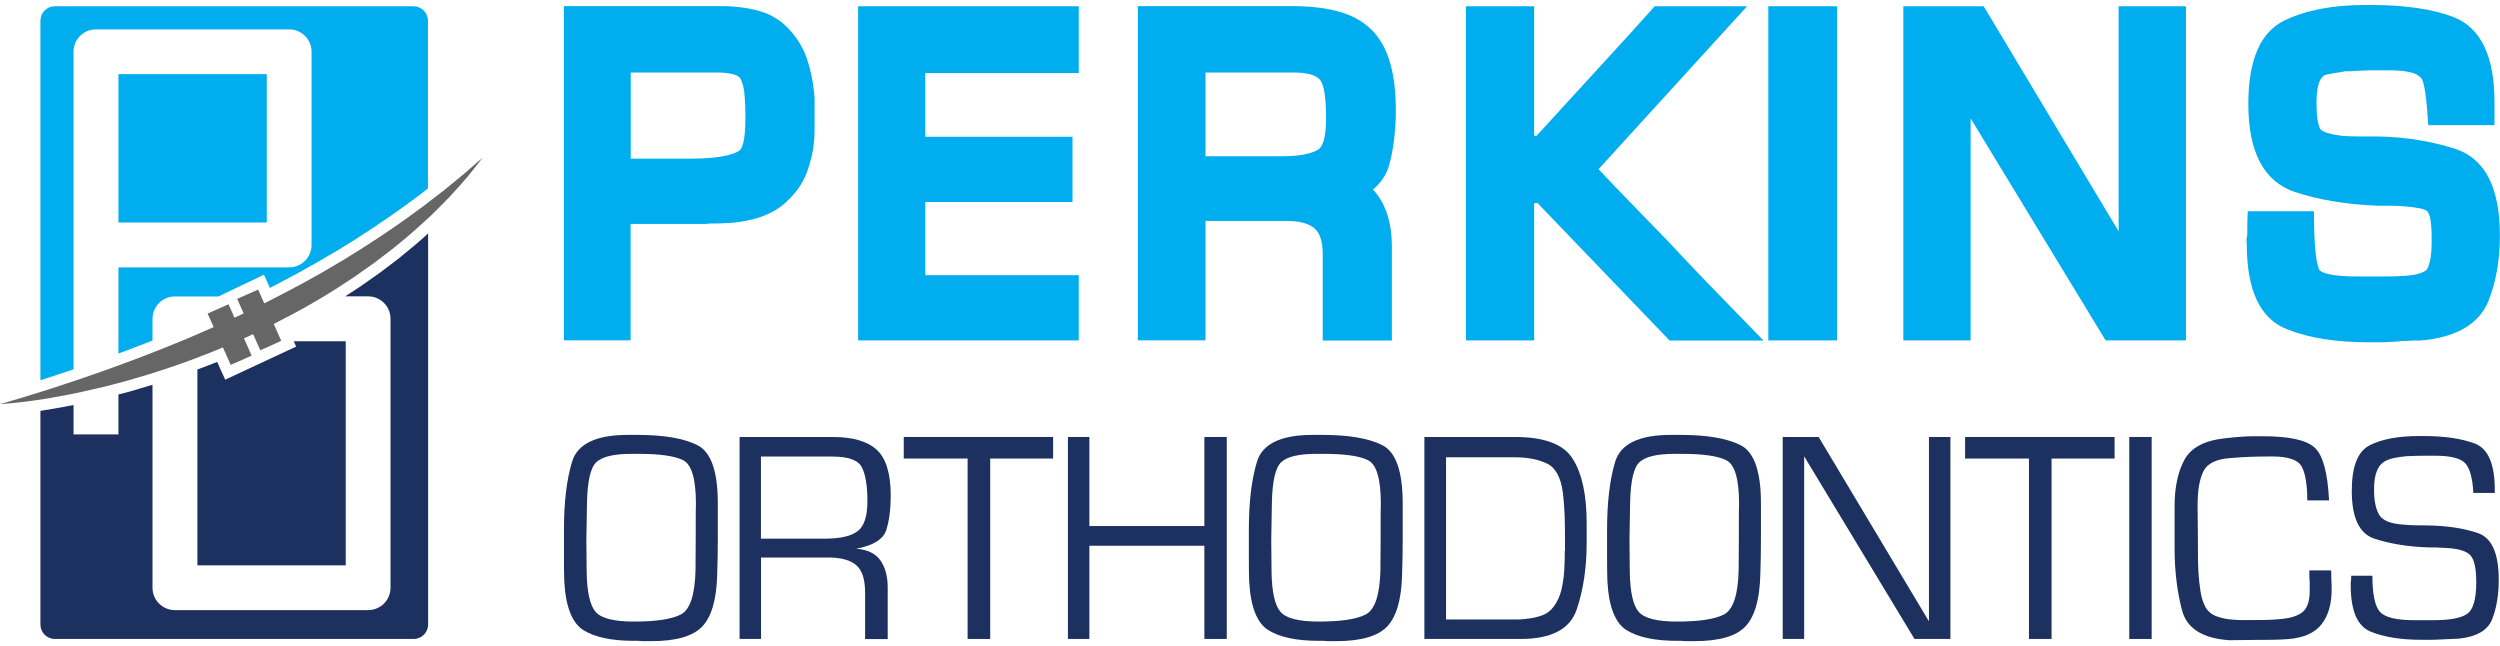 <?xml version="1.0" encoding="UTF-8"?>
<svg width="240px" height="62px" viewBox="0 0 240 62" version="1.1" xmlns="http://www.w3.org/2000/svg" xmlns:xlink="http://www.w3.org/1999/xlink">
    <!-- Generator: Sketch 61.2 (89653) - https://sketch.com -->
    <title>logo-perkins-color</title>
    <desc>Created with Sketch.</desc>
    <g id="Page-1" stroke="none" stroke-width="1" fill="none" fill-rule="evenodd">
        <g id="logo-perkins-color" fill-rule="nonzero">
            <g id="XMLID_5_" transform="translate(3, 22)" fill="#1C315F">
                <path d="M18.17,13.46 L17.85,12.74 C17.22,12.99 16.59,13.24 15.95,13.47 L15.95,32.27 L30.19,32.27 L30.19,10.76 L25.2,10.76 L25.43,11.27 L18.62,14.45 L18.17,13.46 Z" id="XMLID_114_"></path>
                <path d="M33.5,4.16 C32.95,4.55 32.35,4.98 31.58,5.51 C31.1,5.83 30.62,6.14 30.14,6.45 L32.34,6.45 C33.53,6.45 34.49,7.41 34.49,8.6 L34.49,34.42 C34.49,35.61 33.53,36.57 32.34,36.57 L13.79,36.57 C12.6,36.57 11.64,35.61 11.64,34.42 L11.64,14.94 C10.92,15.16 10.18,15.38 9.41,15.6 C9.06,15.7 8.72,15.78 8.37,15.87 L8.37,19.7 L4.06,19.7 L4.06,16.88 C3.33,17.03 2.64,17.15 2.05,17.25 C1.66,17.32 1.27,17.38 0.88,17.44 L0.88,37.95 C0.88,38.72 1.5,39.34 2.27,39.34 L36.71,39.34 C37.48,39.34 38.1,38.72 38.1,37.95 L38.1,0.41 C37.32,1.13 36.42,1.89 35.29,2.8 C34.72,3.24 34.13,3.69 33.5,4.16 Z" id="XMLID_117_"></path>
                <g id="XMLID_7_" transform="translate(51, 19)">
                    <path d="M12.96,1.74 C11.66,1.08 9.74,0.75 7.2,0.75 L6.27,0.75 C3.22,0.75 1.44,1.61 0.92,3.32 C0.4,5.03 0.14,7.21 0.14,9.85 L0.14,10.98 C0.14,11.6 0.14,12.23 0.14,12.87 C0.14,13.51 0.15,14.15 0.17,14.79 C0.3,17.25 0.92,18.82 2.02,19.5 C3.12,20.18 4.74,20.52 6.86,20.52 C6.99,20.52 7.12,20.52 7.26,20.52 C7.39,20.52 7.53,20.53 7.68,20.55 C7.76,20.55 7.83,20.55 7.89,20.55 C7.96,20.55 8.03,20.55 8.1,20.55 C8.18,20.55 8.25,20.55 8.31,20.55 C8.38,20.55 8.45,20.55 8.52,20.55 C10.89,20.55 12.53,20.08 13.42,19.14 C14.31,18.2 14.79,16.55 14.85,14.18 C14.89,13.04 14.91,11.89 14.91,10.74 C14.91,9.59 14.91,8.44 14.91,7.3 C14.91,4.25 14.26,2.4 12.96,1.74 Z M12.79,8.96 C12.79,9.49 12.79,10.03 12.79,10.57 C12.79,11.11 12.78,11.65 12.78,12.18 C12.77,12.71 12.77,13.24 12.77,13.76 C12.71,16.12 12.24,17.53 11.36,17.99 C10.47,18.45 8.97,18.67 6.84,18.67 C4.94,18.67 3.72,18.36 3.18,17.74 C2.64,17.12 2.36,15.87 2.32,13.99 L2.29,10.88 L2.35,7.3 C2.39,5.19 2.69,3.87 3.27,3.35 C3.84,2.83 4.96,2.57 6.62,2.57 L7.33,2.57 C9.34,2.57 10.76,2.77 11.58,3.18 C12.4,3.59 12.81,4.98 12.81,7.37 C12.79,7.9 12.79,8.43 12.79,8.96 Z" id="XMLID_94_"></path>
                    <path d="M31.09,9.86 C31.37,8.96 31.51,7.86 31.51,6.56 C31.51,4.49 31.07,3.03 30.19,2.2 C29.31,1.37 27.89,0.95 25.93,0.95 L17,0.95 L17,20.34 L19.06,20.34 L19.06,12.52 L25.49,12.52 C26.72,12.52 27.62,12.76 28.19,13.25 C28.77,13.73 29.05,14.62 29.05,15.9 L29.05,20.35 L31.22,20.35 L31.22,15.4 C31.22,14.33 30.99,13.47 30.52,12.8 C30.05,12.13 29.28,11.76 28.19,11.68 C29.85,11.37 30.81,10.76 31.09,9.86 Z M28.32,10 C27.68,10.48 26.64,10.71 25.2,10.71 L19.05,10.71 L19.05,2.83 L25.93,2.83 C27.48,2.83 28.42,3.19 28.76,3.9 C29.1,4.61 29.27,5.66 29.27,7.07 C29.28,8.55 28.96,9.53 28.32,10 Z" id="XMLID_97_"></path>
                    <polygon id="XMLID_98_" points="32.76 3.02 38.89 3.02 38.89 20.34 41.06 20.34 41.06 3.02 47.1 3.02 47.1 0.95 32.76 0.95"></polygon>
                    <polygon id="XMLID_99_" points="61.62 9.5 50.58 9.5 50.58 0.95 48.52 0.95 48.52 20.34 50.58 20.34 50.58 11.39 61.62 11.39 61.62 20.34 63.77 20.34 63.77 0.95 61.62 0.95"></polygon>
                    <path d="M78.71,1.74 C77.41,1.08 75.49,0.75 72.95,0.75 L72.02,0.75 C68.97,0.75 67.19,1.61 66.67,3.32 C66.15,5.03 65.89,7.21 65.89,9.85 L65.89,10.98 C65.89,11.6 65.89,12.23 65.89,12.87 C65.89,13.51 65.9,14.15 65.92,14.79 C66.05,17.25 66.67,18.82 67.77,19.5 C68.87,20.18 70.49,20.52 72.61,20.52 C72.74,20.52 72.87,20.52 73.01,20.52 C73.14,20.52 73.28,20.53 73.43,20.55 C73.51,20.55 73.58,20.55 73.64,20.55 C73.71,20.55 73.78,20.55 73.85,20.55 C73.93,20.55 74,20.55 74.06,20.55 C74.13,20.55 74.2,20.55 74.27,20.55 C76.64,20.55 78.28,20.08 79.17,19.14 C80.06,18.2 80.54,16.55 80.6,14.18 C80.64,13.04 80.66,11.89 80.66,10.74 C80.66,9.59 80.66,8.44 80.66,7.3 C80.65,4.25 80.01,2.4 78.71,1.74 Z M78.54,8.96 C78.54,9.49 78.54,10.03 78.54,10.57 C78.54,11.11 78.53,11.65 78.53,12.18 C78.52,12.71 78.52,13.24 78.52,13.76 C78.46,16.12 77.99,17.53 77.11,17.99 C76.22,18.45 74.72,18.67 72.59,18.67 C70.69,18.67 69.47,18.36 68.93,17.74 C68.39,17.12 68.11,15.87 68.07,13.99 L68.04,10.88 L68.1,7.3 C68.14,5.19 68.44,3.87 69.02,3.35 C69.59,2.83 70.71,2.57 72.37,2.57 L73.08,2.57 C75.09,2.57 76.51,2.77 77.33,3.18 C78.15,3.59 78.56,4.98 78.56,7.37 C78.54,7.9 78.54,8.43 78.54,8.96 Z" id="XMLID_102_"></path>
                    <path d="M91.44,0.95 L82.74,0.95 L82.74,20.34 L91.97,20.34 C94.93,20.34 96.72,19.4 97.36,17.52 C98,15.64 98.32,13.5 98.32,11.1 L98.32,9.24 C98.32,6.53 97.88,4.47 96.99,3.06 C96.12,1.65 94.27,0.95 91.44,0.95 Z M96.22,11.88 C96.22,12.17 96.21,12.47 96.21,12.77 C96.2,13.07 96.19,13.38 96.17,13.69 C96.13,14.37 96.04,15.02 95.89,15.64 C95.74,16.26 95.49,16.79 95.15,17.24 C94.85,17.65 94.46,17.93 93.98,18.1 C93.5,18.26 93,18.37 92.49,18.41 C92.23,18.45 91.97,18.47 91.71,18.47 C91.45,18.47 91.21,18.47 90.99,18.47 L84.82,18.47 L84.82,2.9 L91.42,2.9 C92.65,2.9 93.68,3.1 94.51,3.5 C95.34,3.9 95.85,4.84 96.04,6.33 C96.13,7.09 96.19,7.85 96.21,8.61 C96.23,9.38 96.24,10.15 96.24,10.92 L96.24,11.88 L96.22,11.88 Z" id="XMLID_105_"></path>
                    <path d="M113.1,1.74 C111.8,1.08 109.88,0.75 107.34,0.75 L106.41,0.75 C103.36,0.75 101.58,1.61 101.06,3.32 C100.54,5.03 100.28,7.21 100.28,9.85 L100.28,10.98 C100.28,11.6 100.28,12.23 100.28,12.87 C100.28,13.51 100.29,14.15 100.31,14.79 C100.44,17.25 101.06,18.82 102.16,19.5 C103.26,20.18 104.88,20.52 107,20.52 C107.13,20.52 107.26,20.52 107.4,20.52 C107.53,20.52 107.67,20.53 107.82,20.55 C107.89,20.55 107.97,20.55 108.03,20.55 C108.1,20.55 108.17,20.55 108.24,20.55 C108.32,20.55 108.39,20.55 108.45,20.55 C108.52,20.55 108.59,20.55 108.66,20.55 C111.03,20.55 112.67,20.08 113.56,19.14 C114.45,18.2 114.93,16.55 114.99,14.18 C115.03,13.04 115.05,11.89 115.05,10.74 C115.05,9.59 115.05,8.44 115.05,7.3 C115.05,4.25 114.4,2.4 113.1,1.74 Z M112.93,8.96 C112.93,9.49 112.93,10.03 112.93,10.57 C112.93,11.11 112.92,11.65 112.92,12.18 C112.91,12.71 112.91,13.24 112.91,13.76 C112.85,16.12 112.38,17.53 111.5,17.99 C110.61,18.45 109.11,18.67 106.98,18.67 C105.08,18.67 103.86,18.36 103.32,17.74 C102.78,17.12 102.5,15.87 102.46,13.99 L102.43,10.88 L102.49,7.3 C102.53,5.19 102.83,3.87 103.41,3.35 C103.98,2.83 105.1,2.57 106.76,2.57 L107.47,2.57 C109.48,2.57 110.9,2.77 111.72,3.18 C112.54,3.59 112.95,4.98 112.95,7.37 C112.93,7.9 112.93,8.43 112.93,8.96 Z" id="XMLID_108_"></path>
                    <polygon id="XMLID_109_" points="131.18 18.65 120.59 0.95 117.14 0.95 117.14 20.34 119.2 20.34 119.2 2.81 129.79 20.34 133.24 20.34 133.24 0.95 131.18 0.95"></polygon>
                    <polygon id="XMLID_110_" points="134.65 3.02 140.78 3.02 140.78 20.34 142.95 20.34 142.95 3.02 149 3.02 149 0.95 134.65 0.95"></polygon>
                    <rect id="XMLID_111_" x="150.41" y="0.95" width="2.15" height="19.39"></rect>
                    <path d="M169.81,14.64 C169.81,14.51 169.8,14.36 169.8,14.2 C169.79,14.05 169.79,13.9 169.79,13.76 L167.7,13.76 C167.7,13.93 167.7,14.11 167.7,14.3 C167.7,14.48 167.71,14.66 167.73,14.84 C167.73,15.03 167.73,15.22 167.73,15.41 C167.73,15.59 167.73,15.77 167.73,15.95 C167.69,16.86 167.44,17.48 166.98,17.81 C166.52,18.14 165.87,18.34 165.05,18.42 C164.47,18.48 163.88,18.51 163.28,18.52 C162.69,18.53 162.09,18.53 161.49,18.53 C161.3,18.53 161.1,18.53 160.9,18.52 C160.69,18.51 160.49,18.5 160.28,18.48 C159.75,18.44 159.25,18.34 158.78,18.16 C158.31,17.99 157.96,17.69 157.73,17.29 C157.5,16.86 157.34,16.36 157.25,15.78 C157.16,15.2 157.09,14.59 157.05,13.95 C157.03,13.6 157.02,13.26 157.01,12.92 C157,12.58 157,12.26 157,11.95 L157,10.93 L156.97,7.82 L156.97,7.47 C156.97,6.09 157.15,5.02 157.52,4.26 C157.89,3.49 158.77,3.06 160.16,2.97 C160.82,2.91 161.48,2.87 162.15,2.85 C162.82,2.83 163.48,2.82 164.14,2.82 C165.7,2.82 166.65,3.16 166.99,3.84 C167.33,4.52 167.5,5.58 167.5,7.04 L169.59,7.04 C169.46,4.39 169,2.69 168.21,1.97 C167.42,1.24 165.76,0.88 163.24,0.88 C162.94,0.88 162.63,0.88 162.32,0.88 C162.01,0.88 161.7,0.89 161.4,0.91 C161.1,0.93 160.79,0.95 160.48,0.98 C160.17,1.01 159.86,1.04 159.56,1.08 C157.62,1.29 156.34,1.98 155.71,3.13 C155.08,4.28 154.76,5.78 154.76,7.62 L154.76,10.64 C154.76,10.78 154.76,10.91 154.76,11.03 C154.76,11.16 154.76,11.29 154.76,11.42 C154.76,11.5 154.76,11.57 154.76,11.64 C154.76,11.71 154.76,11.78 154.76,11.86 C154.78,13.91 155.01,15.82 155.47,17.57 C155.92,19.32 157.44,20.29 160.02,20.46 L162.65,20.43 C163.16,20.43 163.67,20.43 164.17,20.42 C164.68,20.41 165.19,20.39 165.69,20.35 C167.16,20.23 168.22,19.76 168.87,18.93 C169.52,18.1 169.84,16.97 169.84,15.56 C169.84,15.41 169.83,15.25 169.83,15.11 C169.82,14.95 169.81,14.8 169.81,14.64 Z" id="XMLID_112_"></path>
                    <path d="M183.89,10.18 C182.56,9.72 180.97,9.48 179.1,9.44 C178.7,9.44 178.31,9.44 177.91,9.43 C177.51,9.42 177.11,9.4 176.7,9.36 C175.49,9.28 174.73,8.97 174.4,8.42 C174.07,7.87 173.91,7.06 173.91,6 C173.91,5.87 173.91,5.72 173.92,5.57 C173.93,5.42 173.94,5.26 173.96,5.11 C174,4.76 174.09,4.43 174.23,4.1 C174.37,3.77 174.59,3.51 174.89,3.32 C175.13,3.17 175.45,3.05 175.82,2.97 C176.2,2.89 176.58,2.84 176.98,2.8 C177.32,2.78 177.64,2.77 177.95,2.76 C178.26,2.75 178.54,2.75 178.78,2.75 L179.8,2.75 C181.25,2.75 182.2,2.99 182.65,3.46 C183.1,3.94 183.37,4.89 183.44,6.32 L185.5,6.32 L185.5,6.03 C185.5,3.55 184.86,2.06 183.58,1.58 C182.3,1.1 180.68,0.86 178.72,0.86 L178.21,0.86 C176.25,0.86 174.69,1.15 173.52,1.73 C172.35,2.31 171.77,3.77 171.77,6.12 C171.77,8.7 172.49,10.23 173.94,10.71 C175.39,11.19 177.1,11.48 179.08,11.55 C179.36,11.55 179.64,11.56 179.93,11.56 C180.21,11.57 180.49,11.58 180.78,11.6 C182,11.66 182.8,11.9 183.17,12.32 C183.54,12.74 183.72,13.6 183.72,14.9 C183.72,16.54 183.42,17.56 182.82,17.95 C182.22,18.35 181.13,18.54 179.57,18.54 L177.79,18.54 C176.06,18.54 174.95,18.27 174.47,17.73 C173.99,17.19 173.75,16.03 173.75,14.27 L171.72,14.27 C171.72,14.35 171.72,14.43 171.71,14.5 C171.7,14.58 171.7,14.66 171.7,14.73 C171.68,14.81 171.67,14.89 171.67,14.96 C171.67,15.04 171.67,15.12 171.67,15.19 C171.67,17.64 172.31,19.12 173.59,19.64 C174.87,20.16 176.49,20.42 178.45,20.42 C178.75,20.42 179.05,20.42 179.35,20.42 C179.65,20.42 179.95,20.41 180.25,20.39 C180.53,20.37 180.82,20.36 181.13,20.35 C181.43,20.34 181.73,20.33 182.03,20.31 C183.74,20.14 184.81,19.52 185.24,18.46 C185.66,17.4 185.88,16.14 185.88,14.67 C185.88,12.13 185.22,10.64 183.89,10.18 Z" id="XMLID_113_"></path>
                </g>
            </g>
            <g id="XMLID_8_" transform="translate(3, 0)" fill="#00ADEE">
                <path d="M69.25,21.06 C69.9,20.9 70.53,20.66 71.15,20.34 C71.77,20.02 72.36,19.56 72.92,18.95 C73.63,18.22 74.16,17.38 74.5,16.44 C74.84,15.5 75.06,14.55 75.15,13.6 C75.18,13.25 75.2,12.87 75.2,12.45 C75.2,12.04 75.2,11.65 75.2,11.3 L75.2,9.44 C75.11,8.13 74.87,6.88 74.48,5.69 C74.09,4.5 73.4,3.42 72.41,2.46 C71.7,1.82 70.93,1.38 70.11,1.12 C69.29,0.87 68.43,0.71 67.53,0.64 C67.19,0.61 66.87,0.59 66.58,0.59 C66.29,0.59 66.01,0.59 65.77,0.59 L51.13,0.59 L51.13,32.67 L57.54,32.67 L57.54,21.5 L64.79,21.5 C64.85,21.5 64.91,21.49 64.98,21.48 C65.04,21.46 65.1,21.46 65.17,21.46 C65.85,21.46 66.54,21.44 67.24,21.39 C67.93,21.33 68.6,21.22 69.25,21.06 Z M63.26,15.23 L57.55,15.23 L57.55,6.96 L65.68,6.96 C66.98,6.96 67.77,7.14 68.05,7.49 C68.27,7.87 68.41,8.38 68.47,9.02 C68.53,9.66 68.56,10.39 68.56,11.22 C68.56,12.18 68.51,12.94 68.4,13.51 C68.29,14.08 68.1,14.44 67.82,14.56 C66.94,15.01 65.42,15.23 63.26,15.23 Z" id="XMLID_34_"></path>
                <polygon id="XMLID_33_" points="100.56 26.42 85.83 26.42 85.83 19.39 99.96 19.39 99.96 13.13 85.83 13.13 85.83 7.01 100.56 7.01 100.56 0.6 79.38 0.6 79.38 32.68 100.56 32.68"></polygon>
                <path d="M112.73,21.21 L120.49,21.21 C121.7,21.21 122.58,21.43 123.14,21.88 C123.7,22.33 123.98,23.16 123.98,24.37 L123.98,32.69 L130.62,32.69 L130.62,23.65 C130.62,22.53 130.47,21.51 130.18,20.59 C129.88,19.67 129.43,18.87 128.81,18.2 C129.52,17.59 130.02,16.88 130.3,16.05 C130.52,15.32 130.69,14.49 130.81,13.56 C130.93,12.64 131,11.66 131,10.64 C131,8.79 130.81,7.22 130.42,5.93 C130.03,4.64 129.44,3.6 128.63,2.82 C127.82,2.04 126.8,1.47 125.56,1.12 C124.32,0.77 122.83,0.59 121.1,0.59 L106.23,0.59 L106.23,32.67 L112.73,32.67 L112.73,21.21 Z M112.73,6.96 L121.14,6.96 C122.69,6.96 123.6,7.28 123.88,7.92 C124.16,8.49 124.3,9.66 124.3,11.41 C124.3,12.97 124.07,13.94 123.6,14.33 C123.32,14.52 122.89,14.68 122.3,14.81 C121.71,14.94 120.95,15 120.02,15 L112.73,15 L112.73,6.96 L112.73,6.96 Z" id="XMLID_30_"></path>
                <path d="M144.27,19.49 L144.6,19.49 L157.28,32.69 L166.29,32.69 C165.7,32.08 165.02,31.38 164.25,30.59 C163.48,29.79 162.67,28.96 161.83,28.1 C160.99,27.24 160.17,26.39 159.37,25.54 C158.56,24.7 157.84,23.92 157.19,23.22 C156.01,22.01 154.86,20.82 153.73,19.66 C152.6,18.5 151.51,17.36 150.46,16.24 L164.72,0.6 L155.85,0.6 C154.46,2.16 152.98,3.8 151.41,5.5 C149.85,7.21 148.32,8.87 146.83,10.5 C146.43,10.95 146.04,11.37 145.67,11.77 C145.3,12.17 144.91,12.59 144.51,13.04 L144.28,13.04 L144.28,0.6 L137.73,0.6 L137.73,32.68 L144.28,32.68 L144.28,19.49 L144.27,19.49 Z" id="XMLID_29_"></path>
                <rect id="XMLID_28_" x="166.76" y="0.6" width="6.6" height="32.08"></rect>
                <polygon id="XMLID_27_" points="200.39 22.21 187.43 0.6 179.72 0.6 179.72 32.68 186.18 32.68 186.18 11.36 199.14 32.68 206.85 32.68 206.85 0.6 200.39 0.6"></polygon>
                <path d="M227.24,32.78 C227.39,32.75 227.52,32.73 227.61,32.73 C227.7,32.73 227.81,32.73 227.94,32.73 C228.09,32.73 228.24,32.72 228.38,32.71 C228.52,32.69 228.67,32.69 228.82,32.69 L229.28,32.69 C229.34,32.69 229.43,32.68 229.54,32.67 C229.65,32.65 229.75,32.65 229.84,32.65 C233,32.27 235.01,31.02 235.88,28.92 C236.62,27.07 236.99,24.97 236.99,22.61 C236.99,18.08 235.61,15.33 232.86,14.34 C231.81,13.99 230.65,13.7 229.38,13.48 C228.11,13.26 226.75,13.13 225.29,13.1 C224.76,13.1 224.2,13.1 223.59,13.1 C222.99,13.1 222.42,13.08 221.89,13.05 C220.68,12.89 219.99,12.68 219.8,12.43 L219.8,12.48 C219.52,12.07 219.38,11.17 219.38,9.8 C219.38,9.74 219.39,9.58 219.4,9.32 C219.41,9.07 219.44,8.84 219.47,8.65 C219.5,8.36 219.57,8.08 219.68,7.81 C219.79,7.54 219.95,7.34 220.17,7.21 C220.26,7.18 220.48,7.13 220.82,7.07 C221.16,7.01 221.55,6.94 221.98,6.88 L221.93,6.88 C221.96,6.88 221.99,6.87 222.02,6.86 C222.05,6.84 222.1,6.84 222.16,6.84 L222.67,6.84 C223.1,6.81 223.51,6.78 223.88,6.77 C224.25,6.75 224.58,6.75 224.86,6.75 L226.35,6.75 C227.15,6.75 227.81,6.81 228.32,6.92 C228.83,7.03 229.19,7.22 229.41,7.47 C229.72,7.76 229.95,9.27 230.11,12.01 L236.47,12.01 L236.47,9.81 C236.47,5.38 235.15,2.65 232.52,1.63 C231.53,1.25 230.37,0.96 229.04,0.77 C227.71,0.58 226.28,0.48 224.77,0.48 L224.03,0.48 C220.96,0.48 218.39,0.97 216.32,1.96 C214,3.08 212.84,5.75 212.84,9.99 C212.84,14.58 214.31,17.39 217.25,18.41 C218.4,18.79 219.63,19.1 220.97,19.32 C222.3,19.54 223.73,19.69 225.24,19.75 C225.61,19.75 226.02,19.75 226.47,19.75 C226.92,19.75 227.33,19.77 227.7,19.8 C229.03,19.9 229.81,20.06 230.02,20.28 C230.3,20.57 230.44,21.46 230.44,22.96 C230.44,23.89 230.39,24.59 230.28,25.06 C230.17,25.54 230.04,25.84 229.88,25.97 C229.57,26.19 229.1,26.35 228.46,26.42 C227.82,26.5 227.01,26.54 226.02,26.54 L223.42,26.54 C221.41,26.54 220.17,26.35 219.7,25.97 C219.33,25.4 219.14,23.5 219.14,20.28 L212.78,20.28 C212.78,20.34 212.77,20.58 212.76,20.97 C212.74,21.37 212.74,21.65 212.74,21.81 L212.74,22.58 C212.68,22.77 212.65,22.93 212.67,23.06 C212.68,23.19 212.69,23.32 212.69,23.44 C212.69,27.9 213.99,30.63 216.59,31.62 C218.66,32.45 221.27,32.86 224.39,32.86 C224.82,32.86 225.3,32.86 225.81,32.86 C226.34,32.83 226.81,32.81 227.24,32.78 Z" id="XMLID_26_"></path>
                <rect id="XMLID_24_" x="8.37" y="7.12" width="14.24" height="14.24"></rect>
                <path d="M1.85,36.19 C2.17,36.09 2.5,35.98 2.84,35.86 C3.05,35.79 3.26,35.72 3.48,35.65 C3.67,35.59 3.86,35.52 4.06,35.46 L4.06,4.97 C4.06,3.78 5.02,2.82 6.21,2.82 L24.76,2.82 C25.95,2.82 26.91,3.78 26.91,4.97 L26.91,23.52 C26.91,24.71 25.95,25.67 24.76,25.67 L8.37,25.67 L8.37,33.94 C9.46,33.54 10.55,33.12 11.64,32.69 L11.64,30.61 C11.64,29.42 12.6,28.46 13.79,28.46 L17.97,28.46 L22.34,26.37 L22.78,27.35 L22.91,27.64 C23.67,27.25 24.46,26.83 25.35,26.36 C25.58,26.24 25.81,26.11 26.03,25.98 C26.14,25.92 26.25,25.85 26.36,25.79 L26.7,25.6 L27.37,25.23 L28.46,24.59 L29.35,24.07 L30.05,23.64 L31.24,22.9 L33.03,21.73 L33.44,21.45 C34.44,20.77 35.39,20.12 36.24,19.48 L36.96,18.96 L37.09,18.86 L37.63,18.44 L38.08,18.1 L38.08,1.99 C38.08,1.22 37.46,0.6 36.69,0.6 L2.27,0.6 C1.5,0.6 0.88,1.22 0.88,1.99 L0.88,36.5 C1.03,36.45 1.18,36.41 1.33,36.36 C1.5,36.3 1.68,36.24 1.85,36.19 Z" id="XMLID_23_"></path>
            </g>
            <g id="XMLID_4_" transform="translate(0, 15)" fill="#666666">
                <path d="M44.58,1.66 C44.02,2.12 43.35,2.67 42.57,3.31 C42.17,3.61 41.75,3.94 41.3,4.28 C41.08,4.45 40.85,4.63 40.62,4.81 C40.38,4.98 40.14,5.16 39.89,5.34 C38.91,6.08 37.81,6.82 36.65,7.61 C36.06,7.99 35.46,8.39 34.84,8.79 C34.21,9.18 33.58,9.57 32.93,9.98 C32.27,10.37 31.6,10.76 30.92,11.16 C30.58,11.35 30.23,11.54 29.88,11.74 C29.53,11.93 29.19,12.14 28.83,12.32 C27.69,12.93 26.54,13.53 25.37,14.12 L24.78,12.8 L22.77,13.69 L23.39,15.09 C23.1,15.23 22.8,15.36 22.51,15.5 L21.94,14.21 L19.93,15.1 L20.51,16.4 C20.37,16.46 20.22,16.53 20.08,16.59 C19.35,16.92 18.61,17.22 17.89,17.54 C17.16,17.83 16.44,18.14 15.73,18.42 C14.31,18.99 12.92,19.52 11.6,20 C10.28,20.48 9.02,20.94 7.85,21.33 C7.27,21.53 6.7,21.71 6.17,21.89 C5.64,22.07 5.13,22.23 4.65,22.39 C3.69,22.68 2.86,22.96 2.16,23.16 C1.47,23.37 0.92,23.53 0.55,23.64 C0.2,23.73 0,23.79 0,23.79 C0,23.79 0.21,23.78 0.6,23.75 C0.99,23.71 1.56,23.67 2.28,23.58 C3,23.49 3.88,23.37 4.87,23.2 C5.87,23.02 6.99,22.82 8.21,22.54 C8.82,22.41 9.45,22.25 10.11,22.1 C10.76,21.94 11.44,21.76 12.12,21.57 C13.5,21.18 14.94,20.75 16.42,20.24 C17.9,19.74 19.41,19.17 20.93,18.55 C21.09,18.48 21.24,18.42 21.4,18.35 L22.15,20.03 L24.16,19.14 L23.42,17.48 C23.71,17.35 24.01,17.21 24.3,17.08 L24.99,18.63 L27,17.72 L26.28,16.1 C27.51,15.48 28.71,14.84 29.89,14.16 C30.61,13.76 31.3,13.32 31.99,12.9 C32.67,12.47 33.34,12.03 33.99,11.6 C34.63,11.15 35.27,10.71 35.88,10.27 C36.48,9.82 37.07,9.37 37.64,8.93 C38.76,8.03 39.8,7.15 40.71,6.3 C41.65,5.48 42.43,4.63 43.15,3.91 C43.84,3.16 44.43,2.5 44.9,1.95 C45.36,1.39 45.71,0.93 45.95,0.63 C46.19,0.32 46.32,0.16 46.32,0.16 C46.32,0.16 46.16,0.29 45.86,0.54 C45.56,0.81 45.12,1.18 44.58,1.66 Z" id="XMLID_118_"></path>
            </g>
        </g>
    </g>
</svg>